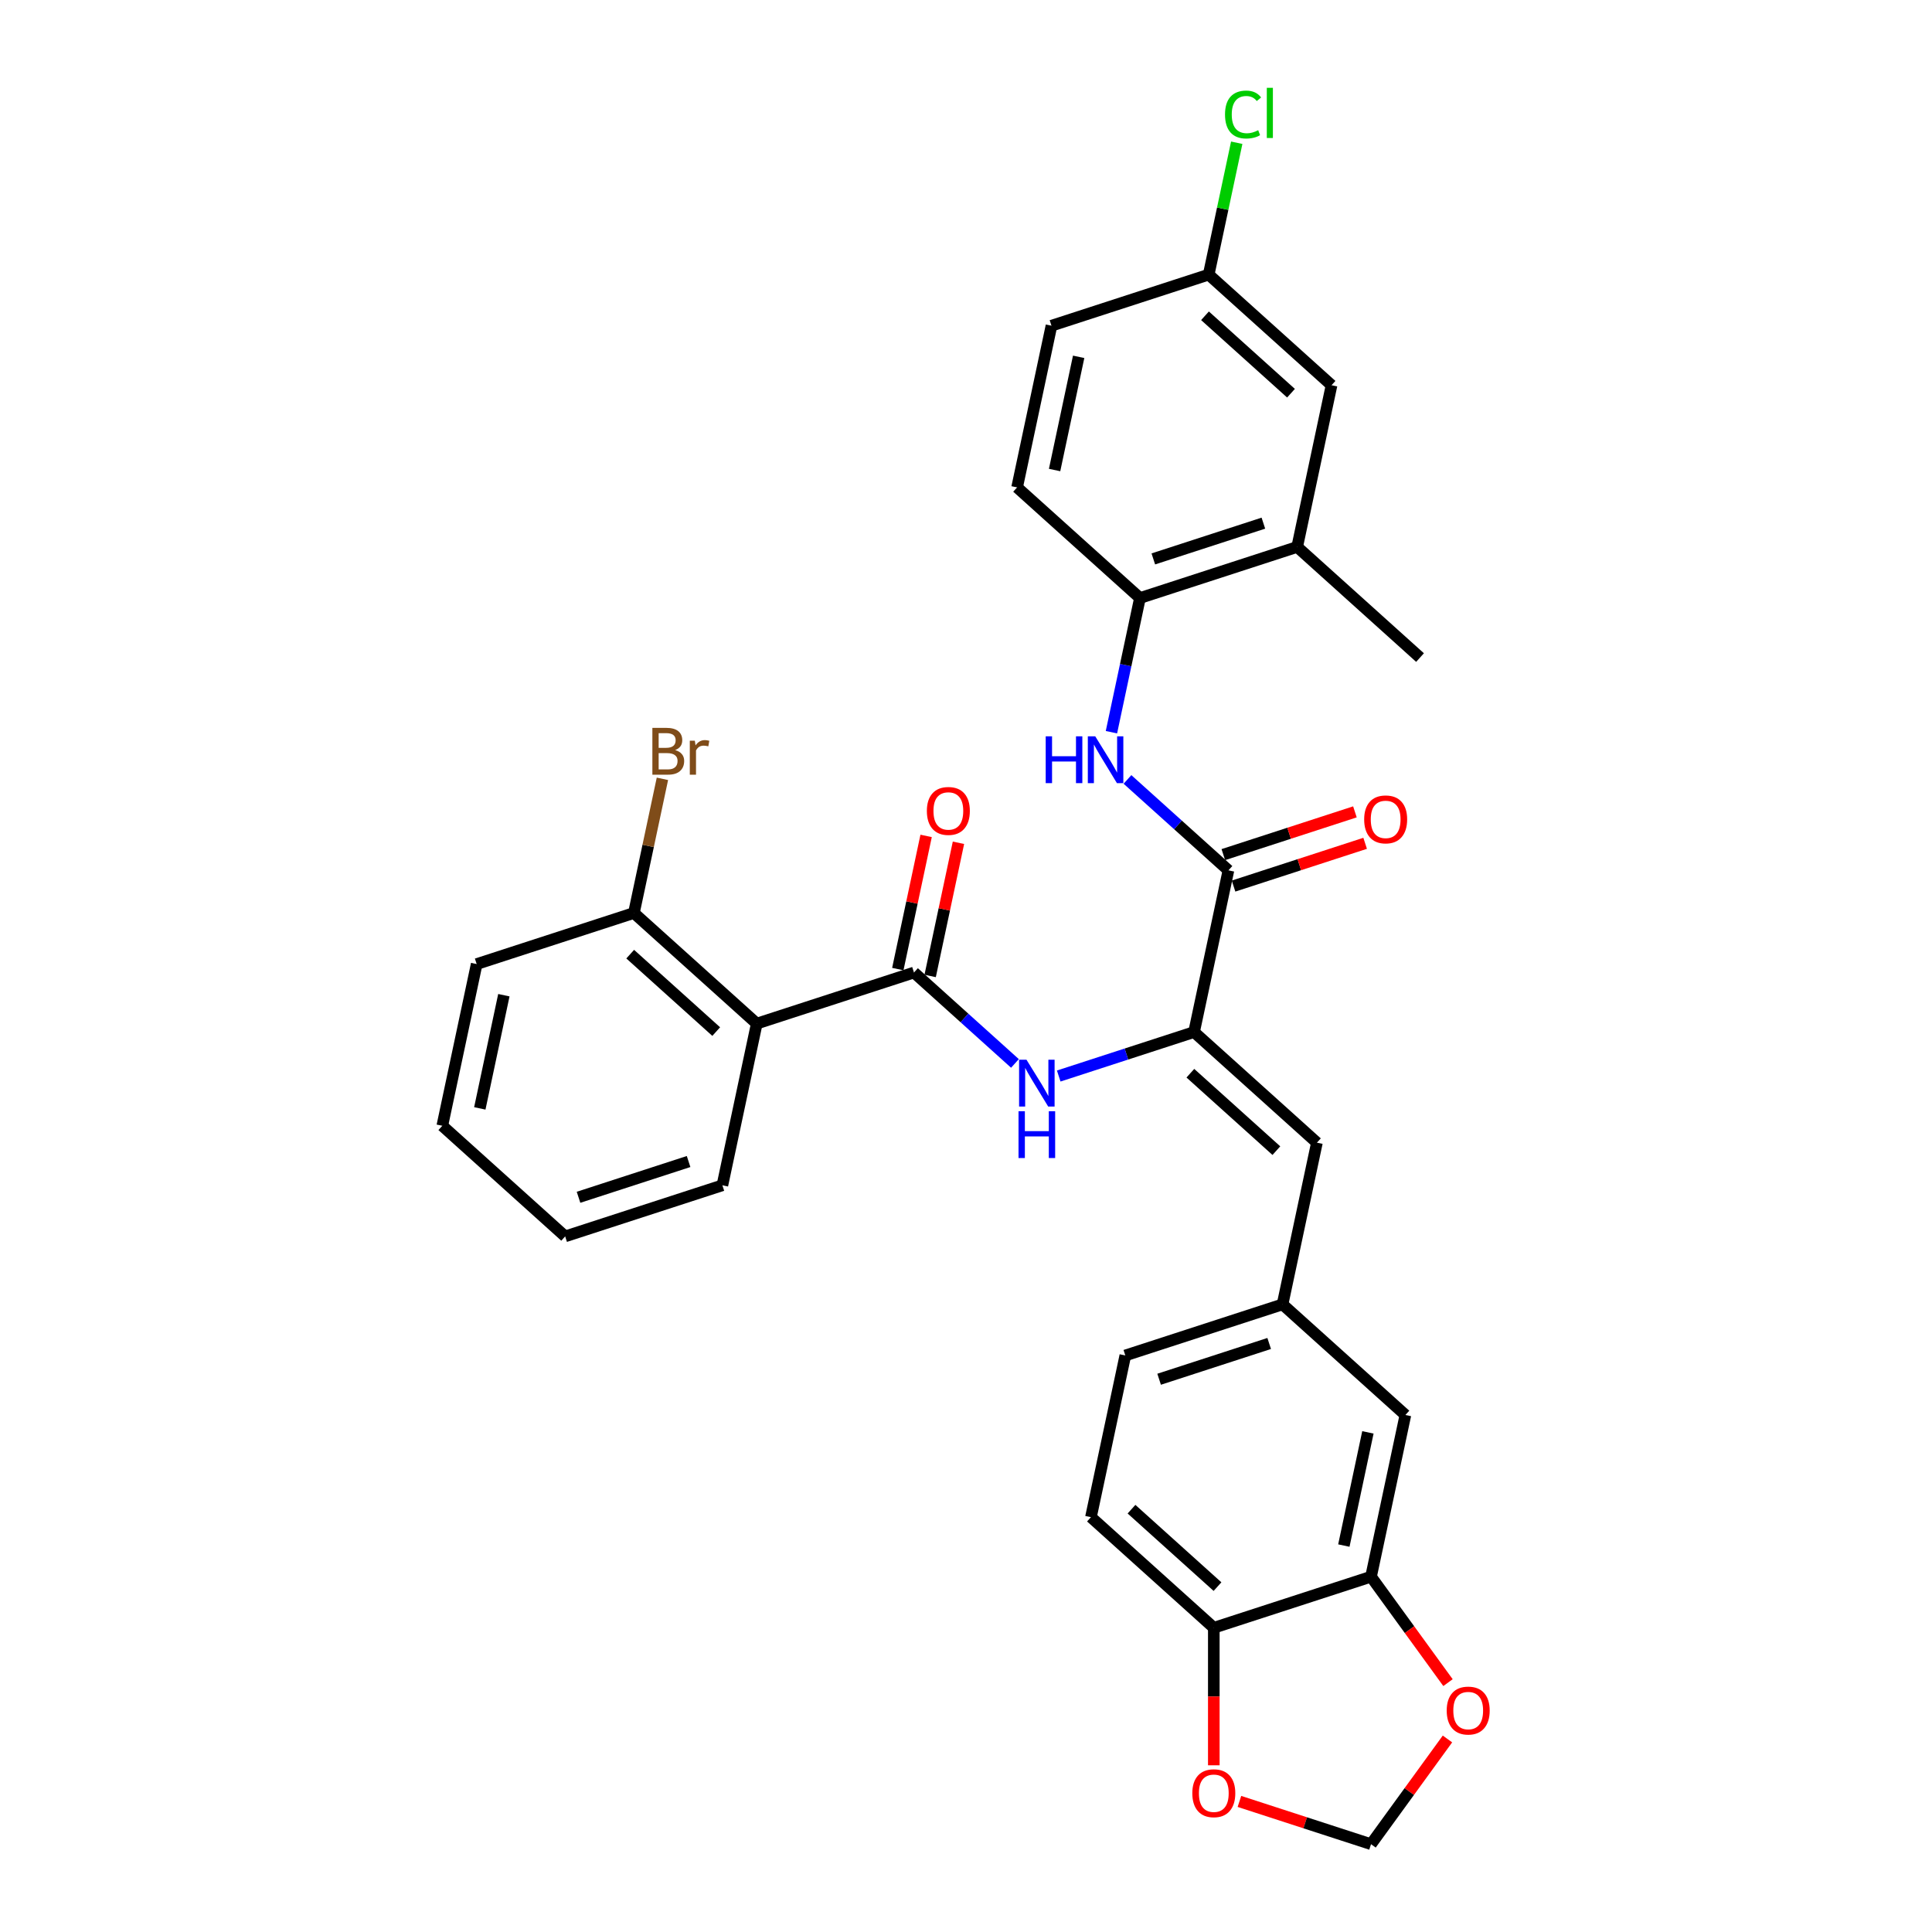<?xml version='1.0' encoding='iso-8859-1'?>
<svg version='1.1' baseProfile='full'
              xmlns='http://www.w3.org/2000/svg'
                      xmlns:rdkit='http://www.rdkit.org/xml'
                      xmlns:xlink='http://www.w3.org/1999/xlink'
                  xml:space='preserve'
width='1000px' height='1000px' viewBox='0 0 1000 1000'>
<!-- END OF HEADER -->
<rect style='opacity:1.0;fill:#FFFFFF;stroke:none' width='1000' height='1000' x='0' y='0'> </rect>
<path class='bond-2' d='M 473.077,503.374 L 391.697,529.815' style='fill:none;fill-rule:evenodd;stroke:#000000;stroke-width:6px;stroke-linecap:butt;stroke-linejoin:miter;stroke-opacity:1' />
<path class='bond-3' d='M 473.077,503.374 L 499.207,526.901' style='fill:none;fill-rule:evenodd;stroke:#000000;stroke-width:6px;stroke-linecap:butt;stroke-linejoin:miter;stroke-opacity:1' />
<path class='bond-3' d='M 499.207,526.901 L 525.337,550.429' style='fill:none;fill-rule:evenodd;stroke:#0000FF;stroke-width:6px;stroke-linecap:butt;stroke-linejoin:miter;stroke-opacity:1' />
<path class='bond-14' d='M 481.447,505.153 L 488.772,470.688' style='fill:none;fill-rule:evenodd;stroke:#000000;stroke-width:6px;stroke-linecap:butt;stroke-linejoin:miter;stroke-opacity:1' />
<path class='bond-14' d='M 488.772,470.688 L 496.098,436.224' style='fill:none;fill-rule:evenodd;stroke:#FF0000;stroke-width:6px;stroke-linecap:butt;stroke-linejoin:miter;stroke-opacity:1' />
<path class='bond-14' d='M 464.707,501.594 L 472.033,467.13' style='fill:none;fill-rule:evenodd;stroke:#000000;stroke-width:6px;stroke-linecap:butt;stroke-linejoin:miter;stroke-opacity:1' />
<path class='bond-14' d='M 472.033,467.13 L 479.358,432.666' style='fill:none;fill-rule:evenodd;stroke:#FF0000;stroke-width:6px;stroke-linecap:butt;stroke-linejoin:miter;stroke-opacity:1' />
<path class='bond-0' d='M 618.045,534.188 L 583.02,545.568' style='fill:none;fill-rule:evenodd;stroke:#000000;stroke-width:6px;stroke-linecap:butt;stroke-linejoin:miter;stroke-opacity:1' />
<path class='bond-0' d='M 583.02,545.568 L 547.995,556.948' style='fill:none;fill-rule:evenodd;stroke:#0000FF;stroke-width:6px;stroke-linecap:butt;stroke-linejoin:miter;stroke-opacity:1' />
<path class='bond-1' d='M 618.045,534.188 L 635.836,450.49' style='fill:none;fill-rule:evenodd;stroke:#000000;stroke-width:6px;stroke-linecap:butt;stroke-linejoin:miter;stroke-opacity:1' />
<path class='bond-5' d='M 618.045,534.188 L 681.634,591.443' style='fill:none;fill-rule:evenodd;stroke:#000000;stroke-width:6px;stroke-linecap:butt;stroke-linejoin:miter;stroke-opacity:1' />
<path class='bond-5' d='M 616.133,555.494 L 660.645,595.573' style='fill:none;fill-rule:evenodd;stroke:#000000;stroke-width:6px;stroke-linecap:butt;stroke-linejoin:miter;stroke-opacity:1' />
<path class='bond-4' d='M 635.836,450.49 L 609.706,426.962' style='fill:none;fill-rule:evenodd;stroke:#000000;stroke-width:6px;stroke-linecap:butt;stroke-linejoin:miter;stroke-opacity:1' />
<path class='bond-4' d='M 609.706,426.962 L 583.576,403.435' style='fill:none;fill-rule:evenodd;stroke:#0000FF;stroke-width:6px;stroke-linecap:butt;stroke-linejoin:miter;stroke-opacity:1' />
<path class='bond-17' d='M 638.48,458.628 L 672.538,447.562' style='fill:none;fill-rule:evenodd;stroke:#000000;stroke-width:6px;stroke-linecap:butt;stroke-linejoin:miter;stroke-opacity:1' />
<path class='bond-17' d='M 672.538,447.562 L 706.597,436.495' style='fill:none;fill-rule:evenodd;stroke:#FF0000;stroke-width:6px;stroke-linecap:butt;stroke-linejoin:miter;stroke-opacity:1' />
<path class='bond-17' d='M 633.192,442.352 L 667.25,431.286' style='fill:none;fill-rule:evenodd;stroke:#000000;stroke-width:6px;stroke-linecap:butt;stroke-linejoin:miter;stroke-opacity:1' />
<path class='bond-17' d='M 667.25,431.286 L 701.308,420.22' style='fill:none;fill-rule:evenodd;stroke:#FF0000;stroke-width:6px;stroke-linecap:butt;stroke-linejoin:miter;stroke-opacity:1' />
<path class='bond-12' d='M 391.697,529.815 L 328.108,472.56' style='fill:none;fill-rule:evenodd;stroke:#000000;stroke-width:6px;stroke-linecap:butt;stroke-linejoin:miter;stroke-opacity:1' />
<path class='bond-12' d='M 370.708,533.945 L 326.196,493.866' style='fill:none;fill-rule:evenodd;stroke:#000000;stroke-width:6px;stroke-linecap:butt;stroke-linejoin:miter;stroke-opacity:1' />
<path class='bond-26' d='M 391.697,529.815 L 373.907,613.513' style='fill:none;fill-rule:evenodd;stroke:#000000;stroke-width:6px;stroke-linecap:butt;stroke-linejoin:miter;stroke-opacity:1' />
<path class='bond-6' d='M 575.277,378.979 L 582.657,344.258' style='fill:none;fill-rule:evenodd;stroke:#0000FF;stroke-width:6px;stroke-linecap:butt;stroke-linejoin:miter;stroke-opacity:1' />
<path class='bond-6' d='M 582.657,344.258 L 590.037,309.537' style='fill:none;fill-rule:evenodd;stroke:#000000;stroke-width:6px;stroke-linecap:butt;stroke-linejoin:miter;stroke-opacity:1' />
<path class='bond-11' d='M 681.634,591.443 L 663.844,675.141' style='fill:none;fill-rule:evenodd;stroke:#000000;stroke-width:6px;stroke-linecap:butt;stroke-linejoin:miter;stroke-opacity:1' />
<path class='bond-8' d='M 590.037,309.537 L 671.417,283.095' style='fill:none;fill-rule:evenodd;stroke:#000000;stroke-width:6px;stroke-linecap:butt;stroke-linejoin:miter;stroke-opacity:1' />
<path class='bond-8' d='M 596.956,289.294 L 653.922,270.785' style='fill:none;fill-rule:evenodd;stroke:#000000;stroke-width:6px;stroke-linecap:butt;stroke-linejoin:miter;stroke-opacity:1' />
<path class='bond-19' d='M 590.037,309.537 L 526.448,252.281' style='fill:none;fill-rule:evenodd;stroke:#000000;stroke-width:6px;stroke-linecap:butt;stroke-linejoin:miter;stroke-opacity:1' />
<path class='bond-7' d='M 709.643,816.094 L 727.433,732.397' style='fill:none;fill-rule:evenodd;stroke:#000000;stroke-width:6px;stroke-linecap:butt;stroke-linejoin:miter;stroke-opacity:1' />
<path class='bond-7' d='M 695.572,799.982 L 708.025,741.393' style='fill:none;fill-rule:evenodd;stroke:#000000;stroke-width:6px;stroke-linecap:butt;stroke-linejoin:miter;stroke-opacity:1' />
<path class='bond-10' d='M 709.643,816.094 L 729.562,843.511' style='fill:none;fill-rule:evenodd;stroke:#000000;stroke-width:6px;stroke-linecap:butt;stroke-linejoin:miter;stroke-opacity:1' />
<path class='bond-10' d='M 729.562,843.511 L 749.481,870.927' style='fill:none;fill-rule:evenodd;stroke:#FF0000;stroke-width:6px;stroke-linecap:butt;stroke-linejoin:miter;stroke-opacity:1' />
<path class='bond-32' d='M 709.643,816.094 L 628.263,842.536' style='fill:none;fill-rule:evenodd;stroke:#000000;stroke-width:6px;stroke-linecap:butt;stroke-linejoin:miter;stroke-opacity:1' />
<path class='bond-18' d='M 671.417,283.095 L 689.207,199.397' style='fill:none;fill-rule:evenodd;stroke:#000000;stroke-width:6px;stroke-linecap:butt;stroke-linejoin:miter;stroke-opacity:1' />
<path class='bond-27' d='M 671.417,283.095 L 735.006,340.351' style='fill:none;fill-rule:evenodd;stroke:#000000;stroke-width:6px;stroke-linecap:butt;stroke-linejoin:miter;stroke-opacity:1' />
<path class='bond-9' d='M 628.263,842.536 L 564.674,785.28' style='fill:none;fill-rule:evenodd;stroke:#000000;stroke-width:6px;stroke-linecap:butt;stroke-linejoin:miter;stroke-opacity:1' />
<path class='bond-9' d='M 630.176,821.23 L 585.664,781.151' style='fill:none;fill-rule:evenodd;stroke:#000000;stroke-width:6px;stroke-linecap:butt;stroke-linejoin:miter;stroke-opacity:1' />
<path class='bond-13' d='M 628.263,842.536 L 628.263,878.124' style='fill:none;fill-rule:evenodd;stroke:#000000;stroke-width:6px;stroke-linecap:butt;stroke-linejoin:miter;stroke-opacity:1' />
<path class='bond-13' d='M 628.263,878.124 L 628.263,913.711' style='fill:none;fill-rule:evenodd;stroke:#FF0000;stroke-width:6px;stroke-linecap:butt;stroke-linejoin:miter;stroke-opacity:1' />
<path class='bond-15' d='M 749.208,900.089 L 729.425,927.317' style='fill:none;fill-rule:evenodd;stroke:#FF0000;stroke-width:6px;stroke-linecap:butt;stroke-linejoin:miter;stroke-opacity:1' />
<path class='bond-15' d='M 729.425,927.317 L 709.643,954.545' style='fill:none;fill-rule:evenodd;stroke:#000000;stroke-width:6px;stroke-linecap:butt;stroke-linejoin:miter;stroke-opacity:1' />
<path class='bond-16' d='M 663.844,675.141 L 727.433,732.397' style='fill:none;fill-rule:evenodd;stroke:#000000;stroke-width:6px;stroke-linecap:butt;stroke-linejoin:miter;stroke-opacity:1' />
<path class='bond-22' d='M 663.844,675.141 L 582.464,701.583' style='fill:none;fill-rule:evenodd;stroke:#000000;stroke-width:6px;stroke-linecap:butt;stroke-linejoin:miter;stroke-opacity:1' />
<path class='bond-22' d='M 656.925,695.383 L 599.96,713.892' style='fill:none;fill-rule:evenodd;stroke:#000000;stroke-width:6px;stroke-linecap:butt;stroke-linejoin:miter;stroke-opacity:1' />
<path class='bond-23' d='M 328.108,472.56 L 335.489,437.838' style='fill:none;fill-rule:evenodd;stroke:#000000;stroke-width:6px;stroke-linecap:butt;stroke-linejoin:miter;stroke-opacity:1' />
<path class='bond-23' d='M 335.489,437.838 L 342.869,403.117' style='fill:none;fill-rule:evenodd;stroke:#7F4C19;stroke-width:6px;stroke-linecap:butt;stroke-linejoin:miter;stroke-opacity:1' />
<path class='bond-28' d='M 328.108,472.56 L 246.729,499.001' style='fill:none;fill-rule:evenodd;stroke:#000000;stroke-width:6px;stroke-linecap:butt;stroke-linejoin:miter;stroke-opacity:1' />
<path class='bond-33' d='M 641.526,932.413 L 675.584,943.479' style='fill:none;fill-rule:evenodd;stroke:#FF0000;stroke-width:6px;stroke-linecap:butt;stroke-linejoin:miter;stroke-opacity:1' />
<path class='bond-33' d='M 675.584,943.479 L 709.643,954.545' style='fill:none;fill-rule:evenodd;stroke:#000000;stroke-width:6px;stroke-linecap:butt;stroke-linejoin:miter;stroke-opacity:1' />
<path class='bond-34' d='M 689.207,199.397 L 625.618,142.141' style='fill:none;fill-rule:evenodd;stroke:#000000;stroke-width:6px;stroke-linecap:butt;stroke-linejoin:miter;stroke-opacity:1' />
<path class='bond-34' d='M 668.218,203.527 L 623.706,163.447' style='fill:none;fill-rule:evenodd;stroke:#000000;stroke-width:6px;stroke-linecap:butt;stroke-linejoin:miter;stroke-opacity:1' />
<path class='bond-24' d='M 526.448,252.281 L 544.239,168.583' style='fill:none;fill-rule:evenodd;stroke:#000000;stroke-width:6px;stroke-linecap:butt;stroke-linejoin:miter;stroke-opacity:1' />
<path class='bond-24' d='M 545.856,243.284 L 558.31,184.696' style='fill:none;fill-rule:evenodd;stroke:#000000;stroke-width:6px;stroke-linecap:butt;stroke-linejoin:miter;stroke-opacity:1' />
<path class='bond-20' d='M 564.674,785.28 L 582.464,701.583' style='fill:none;fill-rule:evenodd;stroke:#000000;stroke-width:6px;stroke-linecap:butt;stroke-linejoin:miter;stroke-opacity:1' />
<path class='bond-21' d='M 625.618,142.141 L 544.239,168.583' style='fill:none;fill-rule:evenodd;stroke:#000000;stroke-width:6px;stroke-linecap:butt;stroke-linejoin:miter;stroke-opacity:1' />
<path class='bond-25' d='M 625.618,142.141 L 632.873,108.011' style='fill:none;fill-rule:evenodd;stroke:#000000;stroke-width:6px;stroke-linecap:butt;stroke-linejoin:miter;stroke-opacity:1' />
<path class='bond-25' d='M 632.873,108.011 L 640.128,73.88' style='fill:none;fill-rule:evenodd;stroke:#00CC00;stroke-width:6px;stroke-linecap:butt;stroke-linejoin:miter;stroke-opacity:1' />
<path class='bond-29' d='M 373.907,613.513 L 292.527,639.955' style='fill:none;fill-rule:evenodd;stroke:#000000;stroke-width:6px;stroke-linecap:butt;stroke-linejoin:miter;stroke-opacity:1' />
<path class='bond-29' d='M 356.412,601.203 L 299.446,619.713' style='fill:none;fill-rule:evenodd;stroke:#000000;stroke-width:6px;stroke-linecap:butt;stroke-linejoin:miter;stroke-opacity:1' />
<path class='bond-31' d='M 246.729,499.001 L 228.938,582.699' style='fill:none;fill-rule:evenodd;stroke:#000000;stroke-width:6px;stroke-linecap:butt;stroke-linejoin:miter;stroke-opacity:1' />
<path class='bond-31' d='M 260.8,515.114 L 248.347,573.702' style='fill:none;fill-rule:evenodd;stroke:#000000;stroke-width:6px;stroke-linecap:butt;stroke-linejoin:miter;stroke-opacity:1' />
<path class='bond-30' d='M 292.527,639.955 L 228.938,582.699' style='fill:none;fill-rule:evenodd;stroke:#000000;stroke-width:6px;stroke-linecap:butt;stroke-linejoin:miter;stroke-opacity:1' />
<path  class='atom-4' d='M 531.309 548.513
L 539.25 561.348
Q 540.037 562.615, 541.304 564.908
Q 542.57 567.201, 542.639 567.338
L 542.639 548.513
L 545.856 548.513
L 545.856 572.746
L 542.536 572.746
L 534.013 558.713
Q 533.021 557.07, 531.96 555.187
Q 530.933 553.305, 530.625 552.723
L 530.625 572.746
L 527.476 572.746
L 527.476 548.513
L 531.309 548.513
' fill='#0000FF'/>
<path  class='atom-4' d='M 527.185 575.169
L 530.471 575.169
L 530.471 585.471
L 542.861 585.471
L 542.861 575.169
L 546.147 575.169
L 546.147 599.402
L 542.861 599.402
L 542.861 588.209
L 530.471 588.209
L 530.471 599.402
L 527.185 599.402
L 527.185 575.169
' fill='#0000FF'/>
<path  class='atom-5' d='M 541.254 381.118
L 544.54 381.118
L 544.54 391.42
L 556.93 391.42
L 556.93 381.118
L 560.216 381.118
L 560.216 405.35
L 556.93 405.35
L 556.93 394.158
L 544.54 394.158
L 544.54 405.35
L 541.254 405.35
L 541.254 381.118
' fill='#0000FF'/>
<path  class='atom-5' d='M 566.89 381.118
L 574.831 393.953
Q 575.618 395.219, 576.885 397.513
Q 578.151 399.806, 578.219 399.943
L 578.219 381.118
L 581.437 381.118
L 581.437 405.35
L 578.117 405.35
L 569.594 391.317
Q 568.602 389.675, 567.541 387.792
Q 566.514 385.91, 566.206 385.328
L 566.206 405.35
L 563.057 405.35
L 563.057 381.118
L 566.89 381.118
' fill='#0000FF'/>
<path  class='atom-11' d='M 748.814 885.388
Q 748.814 879.57, 751.689 876.318
Q 754.564 873.067, 759.938 873.067
Q 765.311 873.067, 768.187 876.318
Q 771.062 879.57, 771.062 885.388
Q 771.062 891.275, 768.152 894.63
Q 765.243 897.95, 759.938 897.95
Q 754.598 897.95, 751.689 894.63
Q 748.814 891.31, 748.814 885.388
M 759.938 895.212
Q 763.634 895.212, 765.619 892.747
Q 767.639 890.249, 767.639 885.388
Q 767.639 880.631, 765.619 878.235
Q 763.634 875.805, 759.938 875.805
Q 756.241 875.805, 754.222 878.201
Q 752.237 880.597, 752.237 885.388
Q 752.237 890.283, 754.222 892.747
Q 756.241 895.212, 759.938 895.212
' fill='#FF0000'/>
<path  class='atom-14' d='M 617.139 928.172
Q 617.139 922.354, 620.014 919.102
Q 622.889 915.85, 628.263 915.85
Q 633.637 915.85, 636.512 919.102
Q 639.387 922.354, 639.387 928.172
Q 639.387 934.059, 636.477 937.413
Q 633.568 940.733, 628.263 940.733
Q 622.924 940.733, 620.014 937.413
Q 617.139 934.093, 617.139 928.172
M 628.263 937.995
Q 631.96 937.995, 633.945 935.531
Q 635.964 933.032, 635.964 928.172
Q 635.964 923.415, 633.945 921.019
Q 631.96 918.589, 628.263 918.589
Q 624.567 918.589, 622.547 920.984
Q 620.562 923.38, 620.562 928.172
Q 620.562 933.067, 622.547 935.531
Q 624.567 937.995, 628.263 937.995
' fill='#FF0000'/>
<path  class='atom-15' d='M 479.744 419.744
Q 479.744 413.926, 482.619 410.674
Q 485.494 407.423, 490.867 407.423
Q 496.241 407.423, 499.116 410.674
Q 501.991 413.926, 501.991 419.744
Q 501.991 425.631, 499.082 428.986
Q 496.173 432.306, 490.867 432.306
Q 485.528 432.306, 482.619 428.986
Q 479.744 425.666, 479.744 419.744
M 490.867 429.568
Q 494.564 429.568, 496.549 427.103
Q 498.568 424.605, 498.568 419.744
Q 498.568 414.987, 496.549 412.591
Q 494.564 410.161, 490.867 410.161
Q 487.171 410.161, 485.151 412.557
Q 483.166 414.953, 483.166 419.744
Q 483.166 424.639, 485.151 427.103
Q 487.171 429.568, 490.867 429.568
' fill='#FF0000'/>
<path  class='atom-18' d='M 706.092 424.117
Q 706.092 418.298, 708.967 415.046
Q 711.842 411.795, 717.215 411.795
Q 722.589 411.795, 725.464 415.046
Q 728.339 418.298, 728.339 424.117
Q 728.339 430.004, 725.43 433.358
Q 722.521 436.678, 717.215 436.678
Q 711.876 436.678, 708.967 433.358
Q 706.092 430.038, 706.092 424.117
M 717.215 433.94
Q 720.912 433.94, 722.897 431.475
Q 724.916 428.977, 724.916 424.117
Q 724.916 419.359, 722.897 416.963
Q 720.912 414.533, 717.215 414.533
Q 713.519 414.533, 711.499 416.929
Q 709.514 419.325, 709.514 424.117
Q 709.514 429.011, 711.499 431.475
Q 713.519 433.94, 717.215 433.94
' fill='#FF0000'/>
<path  class='atom-24' d='M 349.441 388.246
Q 351.769 388.896, 352.933 390.334
Q 354.13 391.737, 354.13 393.825
Q 354.13 397.179, 351.974 399.096
Q 349.852 400.978, 345.813 400.978
L 337.667 400.978
L 337.667 376.746
L 344.821 376.746
Q 348.962 376.746, 351.05 378.423
Q 353.138 380.1, 353.138 383.18
Q 353.138 386.843, 349.441 388.246
M 340.919 379.484
L 340.919 387.082
L 344.821 387.082
Q 347.217 387.082, 348.449 386.124
Q 349.715 385.131, 349.715 383.18
Q 349.715 379.484, 344.821 379.484
L 340.919 379.484
M 345.813 398.24
Q 348.175 398.24, 349.441 397.111
Q 350.708 395.981, 350.708 393.825
Q 350.708 391.84, 349.304 390.847
Q 347.935 389.82, 345.3 389.82
L 340.919 389.82
L 340.919 398.24
L 345.813 398.24
' fill='#7F4C19'/>
<path  class='atom-24' d='M 359.641 383.386
L 360.018 385.816
Q 361.866 383.078, 364.878 383.078
Q 365.836 383.078, 367.137 383.42
L 366.623 386.295
Q 365.152 385.953, 364.33 385.953
Q 362.893 385.953, 361.934 386.534
Q 361.01 387.082, 360.257 388.417
L 360.257 400.978
L 357.04 400.978
L 357.04 383.386
L 359.641 383.386
' fill='#7F4C19'/>
<path  class='atom-26' d='M 634.065 59.282
Q 634.065 53.258, 636.871 50.109
Q 639.712 46.926, 645.086 46.926
Q 650.083 46.926, 652.753 50.452
L 650.494 52.3
Q 648.543 49.733, 645.086 49.733
Q 641.424 49.733, 639.473 52.197
Q 637.556 54.627, 637.556 59.282
Q 637.556 64.074, 639.541 66.538
Q 641.561 69.003, 645.462 69.003
Q 648.132 69.003, 651.247 67.394
L 652.205 69.961
Q 650.939 70.782, 649.022 71.262
Q 647.105 71.741, 644.983 71.741
Q 639.712 71.741, 636.871 68.523
Q 634.065 65.306, 634.065 59.282
' fill='#00CC00'/>
<path  class='atom-26' d='M 655.696 45.455
L 658.845 45.455
L 658.845 71.433
L 655.696 71.433
L 655.696 45.455
' fill='#00CC00'/>
</svg>
